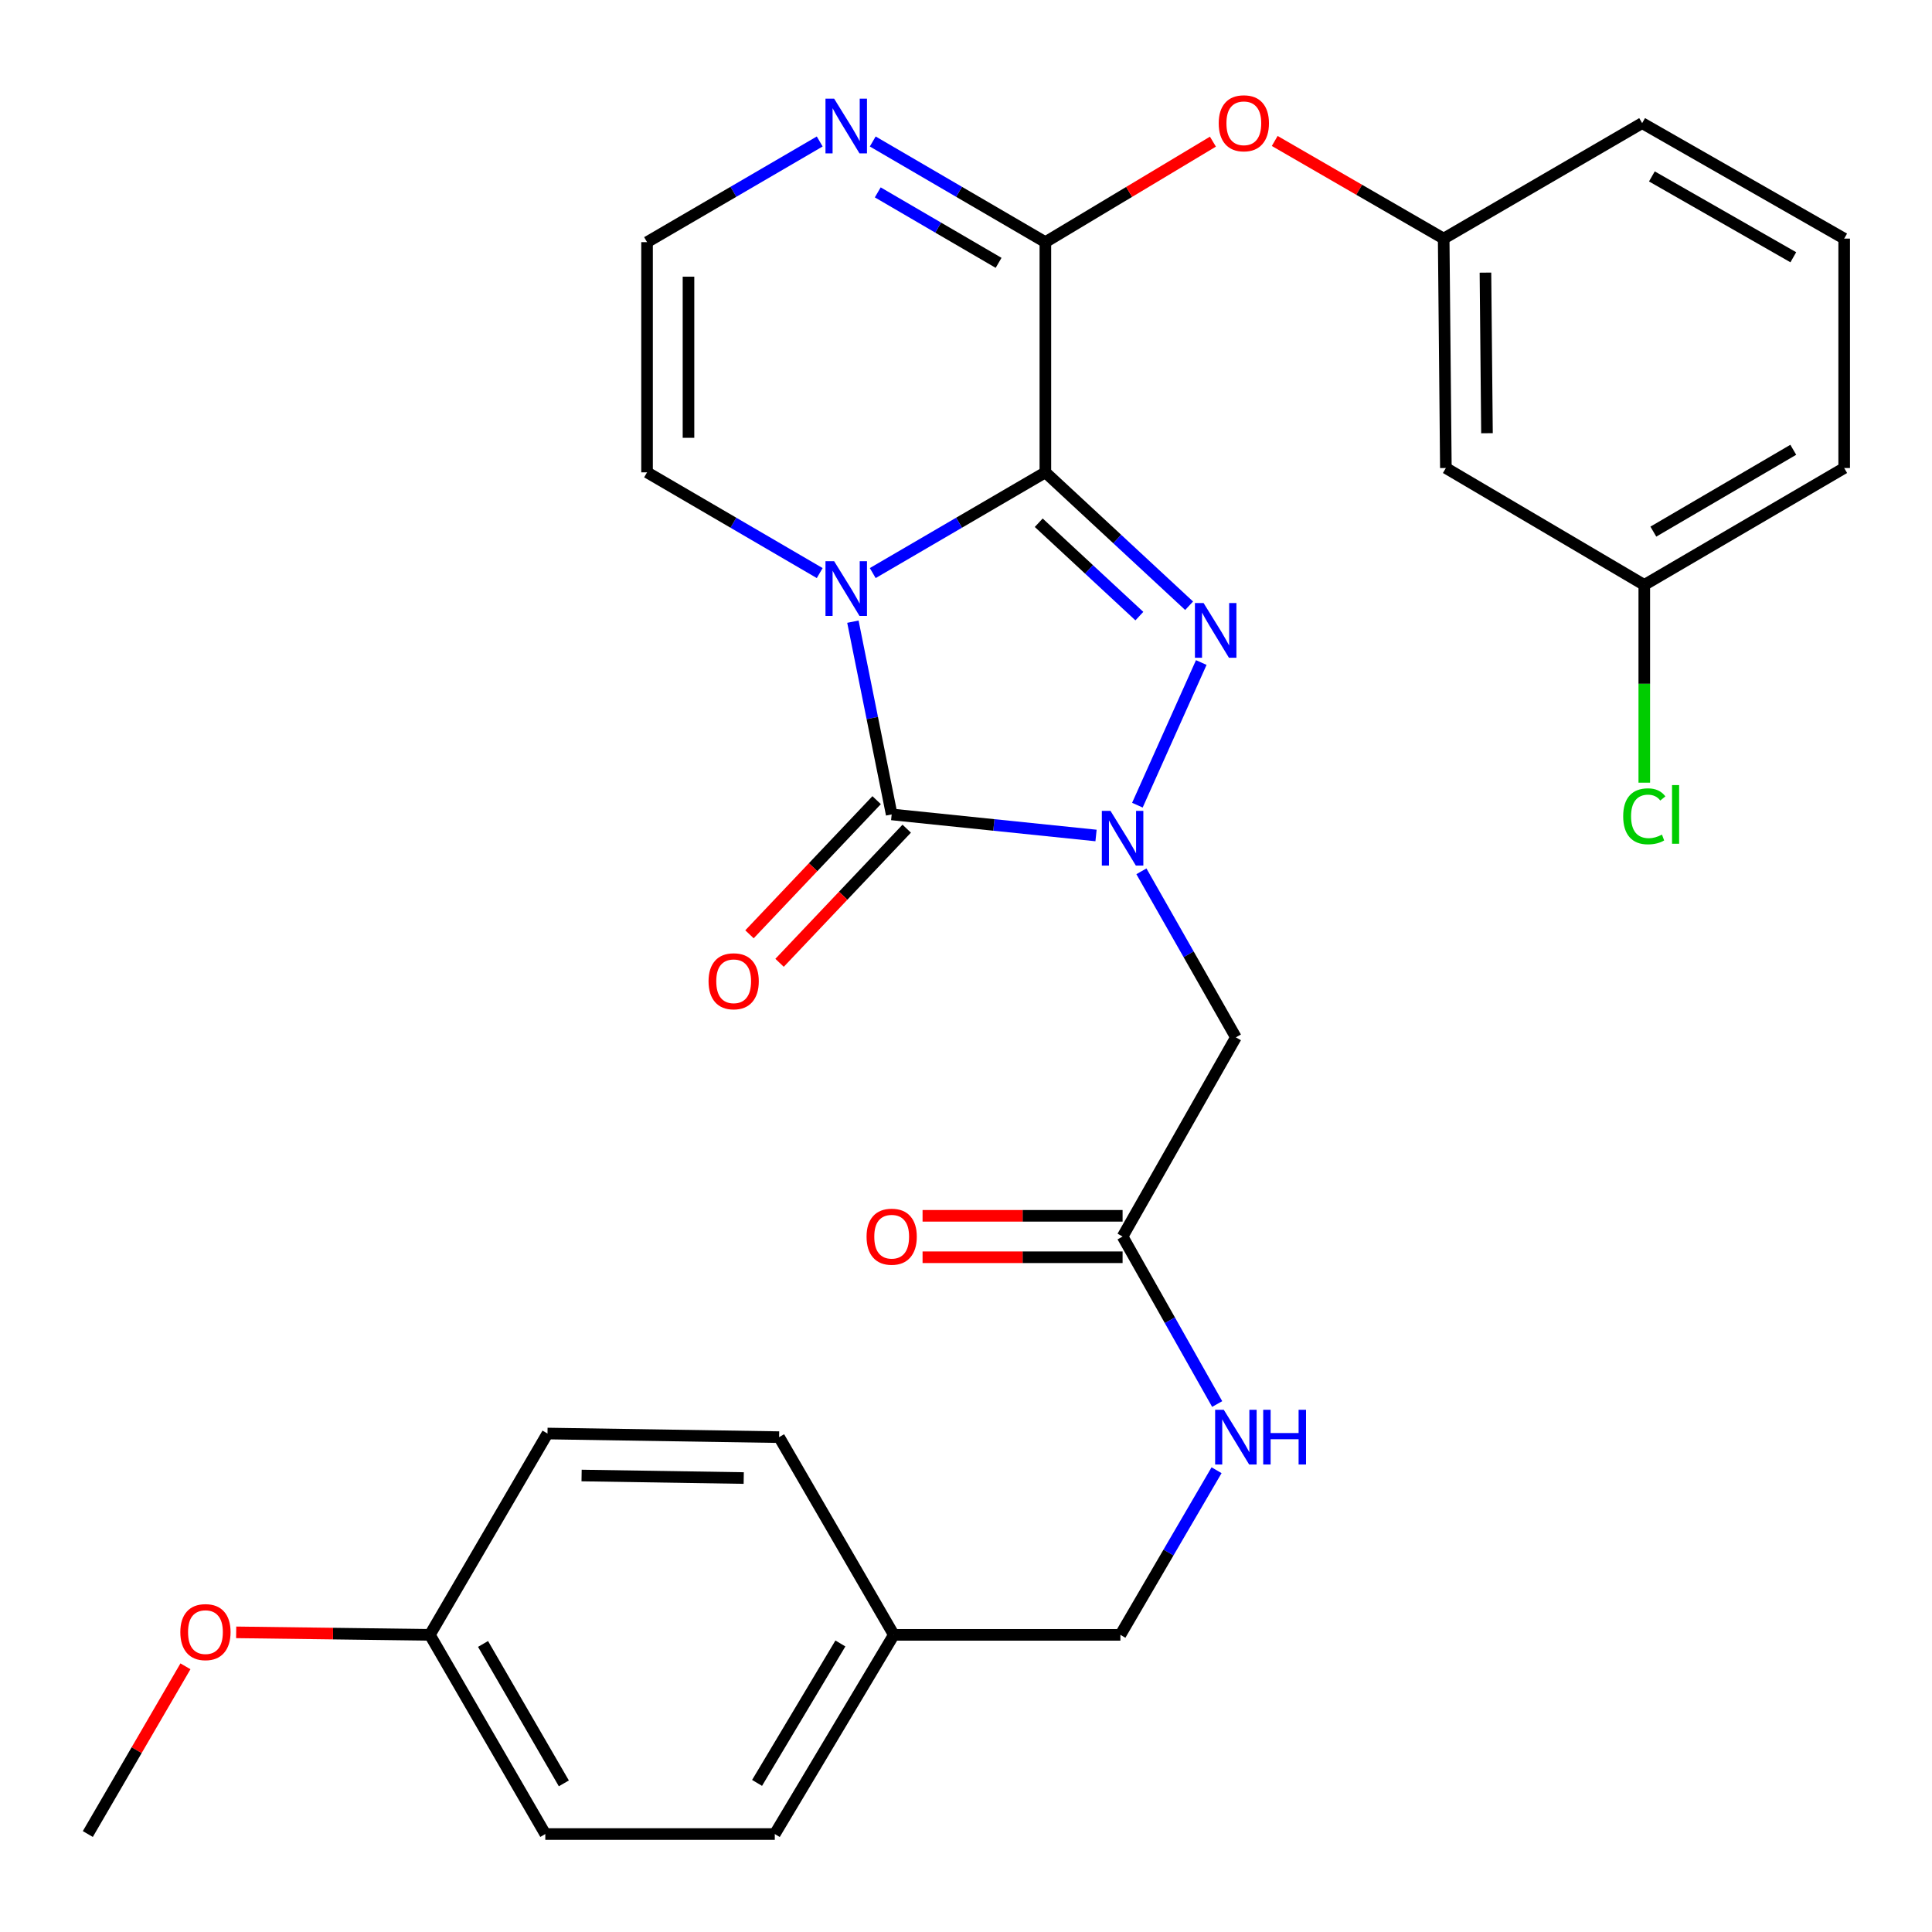 <?xml version='1.0' encoding='iso-8859-1'?>
<svg version='1.1' baseProfile='full'
              xmlns='http://www.w3.org/2000/svg'
                      xmlns:rdkit='http://www.rdkit.org/xml'
                      xmlns:xlink='http://www.w3.org/1999/xlink'
                  xml:space='preserve'
width='1000px' height='1000px' viewBox='0 0 1000 1000'>
<!-- END OF HEADER -->
<rect style='opacity:1.0;fill:#FFFFFF;stroke:none' width='1000' height='1000' x='0' y='0'> </rect>
<path class='bond-0' d='M 541.079,244.486 L 496.404,270.555' style='fill:none;fill-rule:evenodd;stroke:#000000;stroke-width:6px;stroke-linecap:butt;stroke-linejoin:miter;stroke-opacity:1' />
<path class='bond-0' d='M 496.404,270.555 L 451.73,296.624' style='fill:none;fill-rule:evenodd;stroke:#0000FF;stroke-width:6px;stroke-linecap:butt;stroke-linejoin:miter;stroke-opacity:1' />
<path class='bond-2' d='M 541.079,244.486 L 578.281,279.008' style='fill:none;fill-rule:evenodd;stroke:#000000;stroke-width:6px;stroke-linecap:butt;stroke-linejoin:miter;stroke-opacity:1' />
<path class='bond-2' d='M 578.281,279.008 L 615.484,313.53' style='fill:none;fill-rule:evenodd;stroke:#0000FF;stroke-width:6px;stroke-linecap:butt;stroke-linejoin:miter;stroke-opacity:1' />
<path class='bond-2' d='M 537.648,270.566 L 563.69,294.732' style='fill:none;fill-rule:evenodd;stroke:#000000;stroke-width:6px;stroke-linecap:butt;stroke-linejoin:miter;stroke-opacity:1' />
<path class='bond-2' d='M 563.69,294.732 L 589.732,318.897' style='fill:none;fill-rule:evenodd;stroke:#0000FF;stroke-width:6px;stroke-linecap:butt;stroke-linejoin:miter;stroke-opacity:1' />
<path class='bond-4' d='M 541.079,244.486 L 541.079,125.338' style='fill:none;fill-rule:evenodd;stroke:#000000;stroke-width:6px;stroke-linecap:butt;stroke-linejoin:miter;stroke-opacity:1' />
<path class='bond-3' d='M 441.456,321.773 L 451.494,371.656' style='fill:none;fill-rule:evenodd;stroke:#0000FF;stroke-width:6px;stroke-linecap:butt;stroke-linejoin:miter;stroke-opacity:1' />
<path class='bond-3' d='M 451.494,371.656 L 461.531,421.54' style='fill:none;fill-rule:evenodd;stroke:#000000;stroke-width:6px;stroke-linecap:butt;stroke-linejoin:miter;stroke-opacity:1' />
<path class='bond-7' d='M 424.283,296.625 L 379.597,270.556' style='fill:none;fill-rule:evenodd;stroke:#0000FF;stroke-width:6px;stroke-linecap:butt;stroke-linejoin:miter;stroke-opacity:1' />
<path class='bond-7' d='M 379.597,270.556 L 334.911,244.486' style='fill:none;fill-rule:evenodd;stroke:#000000;stroke-width:6px;stroke-linecap:butt;stroke-linejoin:miter;stroke-opacity:1' />
<path class='bond-1' d='M 588.711,416.755 L 621.778,342.924' style='fill:none;fill-rule:evenodd;stroke:#0000FF;stroke-width:6px;stroke-linecap:butt;stroke-linejoin:miter;stroke-opacity:1' />
<path class='bond-5' d='M 590.792,450.987 L 615.243,493.96' style='fill:none;fill-rule:evenodd;stroke:#0000FF;stroke-width:6px;stroke-linecap:butt;stroke-linejoin:miter;stroke-opacity:1' />
<path class='bond-5' d='M 615.243,493.96 L 639.693,536.934' style='fill:none;fill-rule:evenodd;stroke:#000000;stroke-width:6px;stroke-linecap:butt;stroke-linejoin:miter;stroke-opacity:1' />
<path class='bond-30' d='M 567.305,432.445 L 514.418,426.992' style='fill:none;fill-rule:evenodd;stroke:#0000FF;stroke-width:6px;stroke-linecap:butt;stroke-linejoin:miter;stroke-opacity:1' />
<path class='bond-30' d='M 514.418,426.992 L 461.531,421.54' style='fill:none;fill-rule:evenodd;stroke:#000000;stroke-width:6px;stroke-linecap:butt;stroke-linejoin:miter;stroke-opacity:1' />
<path class='bond-11' d='M 453.747,414.161 L 420.84,448.876' style='fill:none;fill-rule:evenodd;stroke:#000000;stroke-width:6px;stroke-linecap:butt;stroke-linejoin:miter;stroke-opacity:1' />
<path class='bond-11' d='M 420.84,448.876 L 387.932,483.592' style='fill:none;fill-rule:evenodd;stroke:#FF0000;stroke-width:6px;stroke-linecap:butt;stroke-linejoin:miter;stroke-opacity:1' />
<path class='bond-11' d='M 469.315,428.918 L 436.408,463.634' style='fill:none;fill-rule:evenodd;stroke:#000000;stroke-width:6px;stroke-linecap:butt;stroke-linejoin:miter;stroke-opacity:1' />
<path class='bond-11' d='M 436.408,463.634 L 403.5,498.349' style='fill:none;fill-rule:evenodd;stroke:#FF0000;stroke-width:6px;stroke-linecap:butt;stroke-linejoin:miter;stroke-opacity:1' />
<path class='bond-6' d='M 541.079,125.338 L 496.404,99.284' style='fill:none;fill-rule:evenodd;stroke:#000000;stroke-width:6px;stroke-linecap:butt;stroke-linejoin:miter;stroke-opacity:1' />
<path class='bond-6' d='M 496.404,99.284 L 451.73,73.231' style='fill:none;fill-rule:evenodd;stroke:#0000FF;stroke-width:6px;stroke-linecap:butt;stroke-linejoin:miter;stroke-opacity:1' />
<path class='bond-6' d='M 516.87,136.052 L 485.598,117.814' style='fill:none;fill-rule:evenodd;stroke:#000000;stroke-width:6px;stroke-linecap:butt;stroke-linejoin:miter;stroke-opacity:1' />
<path class='bond-6' d='M 485.598,117.814 L 454.326,99.577' style='fill:none;fill-rule:evenodd;stroke:#0000FF;stroke-width:6px;stroke-linecap:butt;stroke-linejoin:miter;stroke-opacity:1' />
<path class='bond-9' d='M 541.079,125.338 L 584.444,99.328' style='fill:none;fill-rule:evenodd;stroke:#000000;stroke-width:6px;stroke-linecap:butt;stroke-linejoin:miter;stroke-opacity:1' />
<path class='bond-9' d='M 584.444,99.328 L 627.81,73.319' style='fill:none;fill-rule:evenodd;stroke:#FF0000;stroke-width:6px;stroke-linecap:butt;stroke-linejoin:miter;stroke-opacity:1' />
<path class='bond-8' d='M 639.693,536.934 L 581.049,640.029' style='fill:none;fill-rule:evenodd;stroke:#000000;stroke-width:6px;stroke-linecap:butt;stroke-linejoin:miter;stroke-opacity:1' />
<path class='bond-10' d='M 424.283,73.229 L 379.597,99.283' style='fill:none;fill-rule:evenodd;stroke:#0000FF;stroke-width:6px;stroke-linecap:butt;stroke-linejoin:miter;stroke-opacity:1' />
<path class='bond-10' d='M 379.597,99.283 L 334.911,125.338' style='fill:none;fill-rule:evenodd;stroke:#000000;stroke-width:6px;stroke-linecap:butt;stroke-linejoin:miter;stroke-opacity:1' />
<path class='bond-31' d='M 334.911,244.486 L 334.911,125.338' style='fill:none;fill-rule:evenodd;stroke:#000000;stroke-width:6px;stroke-linecap:butt;stroke-linejoin:miter;stroke-opacity:1' />
<path class='bond-31' d='M 356.362,226.614 L 356.362,143.21' style='fill:none;fill-rule:evenodd;stroke:#000000;stroke-width:6px;stroke-linecap:butt;stroke-linejoin:miter;stroke-opacity:1' />
<path class='bond-12' d='M 581.049,640.029 L 605.53,683.376' style='fill:none;fill-rule:evenodd;stroke:#000000;stroke-width:6px;stroke-linecap:butt;stroke-linejoin:miter;stroke-opacity:1' />
<path class='bond-12' d='M 605.53,683.376 L 630.012,726.722' style='fill:none;fill-rule:evenodd;stroke:#0000FF;stroke-width:6px;stroke-linecap:butt;stroke-linejoin:miter;stroke-opacity:1' />
<path class='bond-15' d='M 581.049,629.304 L 529.284,629.304' style='fill:none;fill-rule:evenodd;stroke:#000000;stroke-width:6px;stroke-linecap:butt;stroke-linejoin:miter;stroke-opacity:1' />
<path class='bond-15' d='M 529.284,629.304 L 477.519,629.304' style='fill:none;fill-rule:evenodd;stroke:#FF0000;stroke-width:6px;stroke-linecap:butt;stroke-linejoin:miter;stroke-opacity:1' />
<path class='bond-15' d='M 581.049,650.755 L 529.284,650.755' style='fill:none;fill-rule:evenodd;stroke:#000000;stroke-width:6px;stroke-linecap:butt;stroke-linejoin:miter;stroke-opacity:1' />
<path class='bond-15' d='M 529.284,650.755 L 477.519,650.755' style='fill:none;fill-rule:evenodd;stroke:#FF0000;stroke-width:6px;stroke-linecap:butt;stroke-linejoin:miter;stroke-opacity:1' />
<path class='bond-13' d='M 659.792,72.964 L 703.519,98.233' style='fill:none;fill-rule:evenodd;stroke:#FF0000;stroke-width:6px;stroke-linecap:butt;stroke-linejoin:miter;stroke-opacity:1' />
<path class='bond-13' d='M 703.519,98.233 L 747.246,123.503' style='fill:none;fill-rule:evenodd;stroke:#000000;stroke-width:6px;stroke-linecap:butt;stroke-linejoin:miter;stroke-opacity:1' />
<path class='bond-17' d='M 629.691,760.987 L 604.804,803.592' style='fill:none;fill-rule:evenodd;stroke:#0000FF;stroke-width:6px;stroke-linecap:butt;stroke-linejoin:miter;stroke-opacity:1' />
<path class='bond-17' d='M 604.804,803.592 L 579.917,846.197' style='fill:none;fill-rule:evenodd;stroke:#000000;stroke-width:6px;stroke-linecap:butt;stroke-linejoin:miter;stroke-opacity:1' />
<path class='bond-14' d='M 747.246,123.503 L 748.378,242.245' style='fill:none;fill-rule:evenodd;stroke:#000000;stroke-width:6px;stroke-linecap:butt;stroke-linejoin:miter;stroke-opacity:1' />
<path class='bond-14' d='M 768.866,141.109 L 769.658,224.229' style='fill:none;fill-rule:evenodd;stroke:#000000;stroke-width:6px;stroke-linecap:butt;stroke-linejoin:miter;stroke-opacity:1' />
<path class='bond-27' d='M 747.246,123.503 L 849.972,63.726' style='fill:none;fill-rule:evenodd;stroke:#000000;stroke-width:6px;stroke-linecap:butt;stroke-linejoin:miter;stroke-opacity:1' />
<path class='bond-16' d='M 748.378,242.245 L 851.08,302.761' style='fill:none;fill-rule:evenodd;stroke:#000000;stroke-width:6px;stroke-linecap:butt;stroke-linejoin:miter;stroke-opacity:1' />
<path class='bond-20' d='M 851.08,302.761 L 851.08,353.935' style='fill:none;fill-rule:evenodd;stroke:#000000;stroke-width:6px;stroke-linecap:butt;stroke-linejoin:miter;stroke-opacity:1' />
<path class='bond-20' d='M 851.08,353.935 L 851.08,405.11' style='fill:none;fill-rule:evenodd;stroke:#00CC00;stroke-width:6px;stroke-linecap:butt;stroke-linejoin:miter;stroke-opacity:1' />
<path class='bond-32' d='M 851.08,302.761 L 954.545,242.245' style='fill:none;fill-rule:evenodd;stroke:#000000;stroke-width:6px;stroke-linecap:butt;stroke-linejoin:miter;stroke-opacity:1' />
<path class='bond-32' d='M 855.77,275.167 L 928.196,232.806' style='fill:none;fill-rule:evenodd;stroke:#000000;stroke-width:6px;stroke-linecap:butt;stroke-linejoin:miter;stroke-opacity:1' />
<path class='bond-18' d='M 579.917,846.197 L 462.64,846.197' style='fill:none;fill-rule:evenodd;stroke:#000000;stroke-width:6px;stroke-linecap:butt;stroke-linejoin:miter;stroke-opacity:1' />
<path class='bond-21' d='M 462.64,846.197 L 403.268,743.864' style='fill:none;fill-rule:evenodd;stroke:#000000;stroke-width:6px;stroke-linecap:butt;stroke-linejoin:miter;stroke-opacity:1' />
<path class='bond-22' d='M 462.64,846.197 L 401.028,949.292' style='fill:none;fill-rule:evenodd;stroke:#000000;stroke-width:6px;stroke-linecap:butt;stroke-linejoin:miter;stroke-opacity:1' />
<path class='bond-22' d='M 434.984,850.657 L 391.856,922.824' style='fill:none;fill-rule:evenodd;stroke:#000000;stroke-width:6px;stroke-linecap:butt;stroke-linejoin:miter;stroke-opacity:1' />
<path class='bond-19' d='M 222.496,846.197 L 282.249,949.292' style='fill:none;fill-rule:evenodd;stroke:#000000;stroke-width:6px;stroke-linecap:butt;stroke-linejoin:miter;stroke-opacity:1' />
<path class='bond-19' d='M 250.018,850.904 L 291.845,923.071' style='fill:none;fill-rule:evenodd;stroke:#000000;stroke-width:6px;stroke-linecap:butt;stroke-linejoin:miter;stroke-opacity:1' />
<path class='bond-25' d='M 222.496,846.197 L 172.37,845.549' style='fill:none;fill-rule:evenodd;stroke:#000000;stroke-width:6px;stroke-linecap:butt;stroke-linejoin:miter;stroke-opacity:1' />
<path class='bond-25' d='M 172.37,845.549 L 122.244,844.901' style='fill:none;fill-rule:evenodd;stroke:#FF0000;stroke-width:6px;stroke-linecap:butt;stroke-linejoin:miter;stroke-opacity:1' />
<path class='bond-33' d='M 222.496,846.197 L 283.381,741.993' style='fill:none;fill-rule:evenodd;stroke:#000000;stroke-width:6px;stroke-linecap:butt;stroke-linejoin:miter;stroke-opacity:1' />
<path class='bond-23' d='M 403.268,743.864 L 283.381,741.993' style='fill:none;fill-rule:evenodd;stroke:#000000;stroke-width:6px;stroke-linecap:butt;stroke-linejoin:miter;stroke-opacity:1' />
<path class='bond-23' d='M 384.95,765.031 L 301.03,763.722' style='fill:none;fill-rule:evenodd;stroke:#000000;stroke-width:6px;stroke-linecap:butt;stroke-linejoin:miter;stroke-opacity:1' />
<path class='bond-24' d='M 401.028,949.292 L 282.249,949.292' style='fill:none;fill-rule:evenodd;stroke:#000000;stroke-width:6px;stroke-linecap:butt;stroke-linejoin:miter;stroke-opacity:1' />
<path class='bond-29' d='M 95.987,862.481 L 70.721,905.887' style='fill:none;fill-rule:evenodd;stroke:#FF0000;stroke-width:6px;stroke-linecap:butt;stroke-linejoin:miter;stroke-opacity:1' />
<path class='bond-29' d='M 70.721,905.887 L 45.455,949.292' style='fill:none;fill-rule:evenodd;stroke:#000000;stroke-width:6px;stroke-linecap:butt;stroke-linejoin:miter;stroke-opacity:1' />
<path class='bond-26' d='M 954.545,123.503 L 849.972,63.726' style='fill:none;fill-rule:evenodd;stroke:#000000;stroke-width:6px;stroke-linecap:butt;stroke-linejoin:miter;stroke-opacity:1' />
<path class='bond-26' d='M 928.214,133.159 L 855.013,91.316' style='fill:none;fill-rule:evenodd;stroke:#000000;stroke-width:6px;stroke-linecap:butt;stroke-linejoin:miter;stroke-opacity:1' />
<path class='bond-28' d='M 954.545,123.503 L 954.545,242.245' style='fill:none;fill-rule:evenodd;stroke:#000000;stroke-width:6px;stroke-linecap:butt;stroke-linejoin:miter;stroke-opacity:1' />
<path  class='atom-1' d='M 431.747 290.472
L 441.027 305.472
Q 441.947 306.952, 443.427 309.632
Q 444.907 312.312, 444.987 312.472
L 444.987 290.472
L 448.747 290.472
L 448.747 318.792
L 444.867 318.792
L 434.907 302.392
Q 433.747 300.472, 432.507 298.272
Q 431.307 296.072, 430.947 295.392
L 430.947 318.792
L 427.267 318.792
L 427.267 290.472
L 431.747 290.472
' fill='#0000FF'/>
<path  class='atom-2' d='M 574.789 419.702
L 584.069 434.702
Q 584.989 436.182, 586.469 438.862
Q 587.949 441.542, 588.029 441.702
L 588.029 419.702
L 591.789 419.702
L 591.789 448.022
L 587.909 448.022
L 577.949 431.622
Q 576.789 429.702, 575.549 427.502
Q 574.349 425.302, 573.989 424.622
L 573.989 448.022
L 570.309 448.022
L 570.309 419.702
L 574.789 419.702
' fill='#0000FF'/>
<path  class='atom-3' d='M 622.97 312.125
L 632.25 327.125
Q 633.17 328.605, 634.65 331.285
Q 636.13 333.965, 636.21 334.125
L 636.21 312.125
L 639.97 312.125
L 639.97 340.445
L 636.09 340.445
L 626.13 324.045
Q 624.97 322.125, 623.73 319.925
Q 622.53 317.725, 622.17 317.045
L 622.17 340.445
L 618.49 340.445
L 618.49 312.125
L 622.97 312.125
' fill='#0000FF'/>
<path  class='atom-7' d='M 431.747 51.068
L 441.027 66.067
Q 441.947 67.547, 443.427 70.228
Q 444.907 72.907, 444.987 73.067
L 444.987 51.068
L 448.747 51.068
L 448.747 79.388
L 444.867 79.388
L 434.907 62.987
Q 433.747 61.068, 432.507 58.867
Q 431.307 56.667, 430.947 55.987
L 430.947 79.388
L 427.267 79.388
L 427.267 51.068
L 431.747 51.068
' fill='#0000FF'/>
<path  class='atom-10' d='M 630.805 63.806
Q 630.805 57.006, 634.165 53.206
Q 637.525 49.406, 643.805 49.406
Q 650.085 49.406, 653.445 53.206
Q 656.805 57.006, 656.805 63.806
Q 656.805 70.686, 653.405 74.606
Q 650.005 78.486, 643.805 78.486
Q 637.565 78.486, 634.165 74.606
Q 630.805 70.726, 630.805 63.806
M 643.805 75.286
Q 648.125 75.286, 650.445 72.406
Q 652.805 69.486, 652.805 63.806
Q 652.805 58.246, 650.445 55.446
Q 648.125 52.606, 643.805 52.606
Q 639.485 52.606, 637.125 55.406
Q 634.805 58.206, 634.805 63.806
Q 634.805 69.526, 637.125 72.406
Q 639.485 75.286, 643.805 75.286
' fill='#FF0000'/>
<path  class='atom-12' d='M 366.744 507.9
Q 366.744 501.1, 370.104 497.3
Q 373.464 493.5, 379.744 493.5
Q 386.024 493.5, 389.384 497.3
Q 392.744 501.1, 392.744 507.9
Q 392.744 514.78, 389.344 518.7
Q 385.944 522.58, 379.744 522.58
Q 373.504 522.58, 370.104 518.7
Q 366.744 514.82, 366.744 507.9
M 379.744 519.38
Q 384.064 519.38, 386.384 516.5
Q 388.744 513.58, 388.744 507.9
Q 388.744 502.34, 386.384 499.54
Q 384.064 496.7, 379.744 496.7
Q 375.424 496.7, 373.064 499.5
Q 370.744 502.3, 370.744 507.9
Q 370.744 513.62, 373.064 516.5
Q 375.424 519.38, 379.744 519.38
' fill='#FF0000'/>
<path  class='atom-13' d='M 633.433 729.704
L 642.713 744.704
Q 643.633 746.184, 645.113 748.864
Q 646.593 751.544, 646.673 751.704
L 646.673 729.704
L 650.433 729.704
L 650.433 758.024
L 646.553 758.024
L 636.593 741.624
Q 635.433 739.704, 634.193 737.504
Q 632.993 735.304, 632.633 734.624
L 632.633 758.024
L 628.953 758.024
L 628.953 729.704
L 633.433 729.704
' fill='#0000FF'/>
<path  class='atom-13' d='M 653.833 729.704
L 657.673 729.704
L 657.673 741.744
L 672.153 741.744
L 672.153 729.704
L 675.993 729.704
L 675.993 758.024
L 672.153 758.024
L 672.153 744.944
L 657.673 744.944
L 657.673 758.024
L 653.833 758.024
L 653.833 729.704
' fill='#0000FF'/>
<path  class='atom-16' d='M 448.531 640.109
Q 448.531 633.309, 451.891 629.509
Q 455.251 625.709, 461.531 625.709
Q 467.811 625.709, 471.171 629.509
Q 474.531 633.309, 474.531 640.109
Q 474.531 646.989, 471.131 650.909
Q 467.731 654.789, 461.531 654.789
Q 455.291 654.789, 451.891 650.909
Q 448.531 647.029, 448.531 640.109
M 461.531 651.589
Q 465.851 651.589, 468.171 648.709
Q 470.531 645.789, 470.531 640.109
Q 470.531 634.549, 468.171 631.749
Q 465.851 628.909, 461.531 628.909
Q 457.211 628.909, 454.851 631.709
Q 452.531 634.509, 452.531 640.109
Q 452.531 645.829, 454.851 648.709
Q 457.211 651.589, 461.531 651.589
' fill='#FF0000'/>
<path  class='atom-21' d='M 840.16 422.52
Q 840.16 415.48, 843.44 411.8
Q 846.76 408.08, 853.04 408.08
Q 858.88 408.08, 862 412.2
L 859.36 414.36
Q 857.08 411.36, 853.04 411.36
Q 848.76 411.36, 846.48 414.24
Q 844.24 417.08, 844.24 422.52
Q 844.24 428.12, 846.56 431
Q 848.92 433.88, 853.48 433.88
Q 856.6 433.88, 860.24 432
L 861.36 435
Q 859.88 435.96, 857.64 436.52
Q 855.4 437.08, 852.92 437.08
Q 846.76 437.08, 843.44 433.32
Q 840.16 429.56, 840.16 422.52
' fill='#00CC00'/>
<path  class='atom-21' d='M 865.44 406.36
L 869.12 406.36
L 869.12 436.72
L 865.44 436.72
L 865.44 406.36
' fill='#00CC00'/>
<path  class='atom-26' d='M 93.34 844.775
Q 93.34 837.975, 96.7 834.175
Q 100.059 830.375, 106.339 830.375
Q 112.619 830.375, 115.979 834.175
Q 119.339 837.975, 119.339 844.775
Q 119.339 851.655, 115.939 855.575
Q 112.539 859.455, 106.339 859.455
Q 100.099 859.455, 96.7 855.575
Q 93.34 851.695, 93.34 844.775
M 106.339 856.255
Q 110.659 856.255, 112.979 853.375
Q 115.339 850.455, 115.339 844.775
Q 115.339 839.215, 112.979 836.415
Q 110.659 833.575, 106.339 833.575
Q 102.019 833.575, 99.659 836.375
Q 97.34 839.175, 97.34 844.775
Q 97.34 850.495, 99.659 853.375
Q 102.019 856.255, 106.339 856.255
' fill='#FF0000'/>
</svg>
